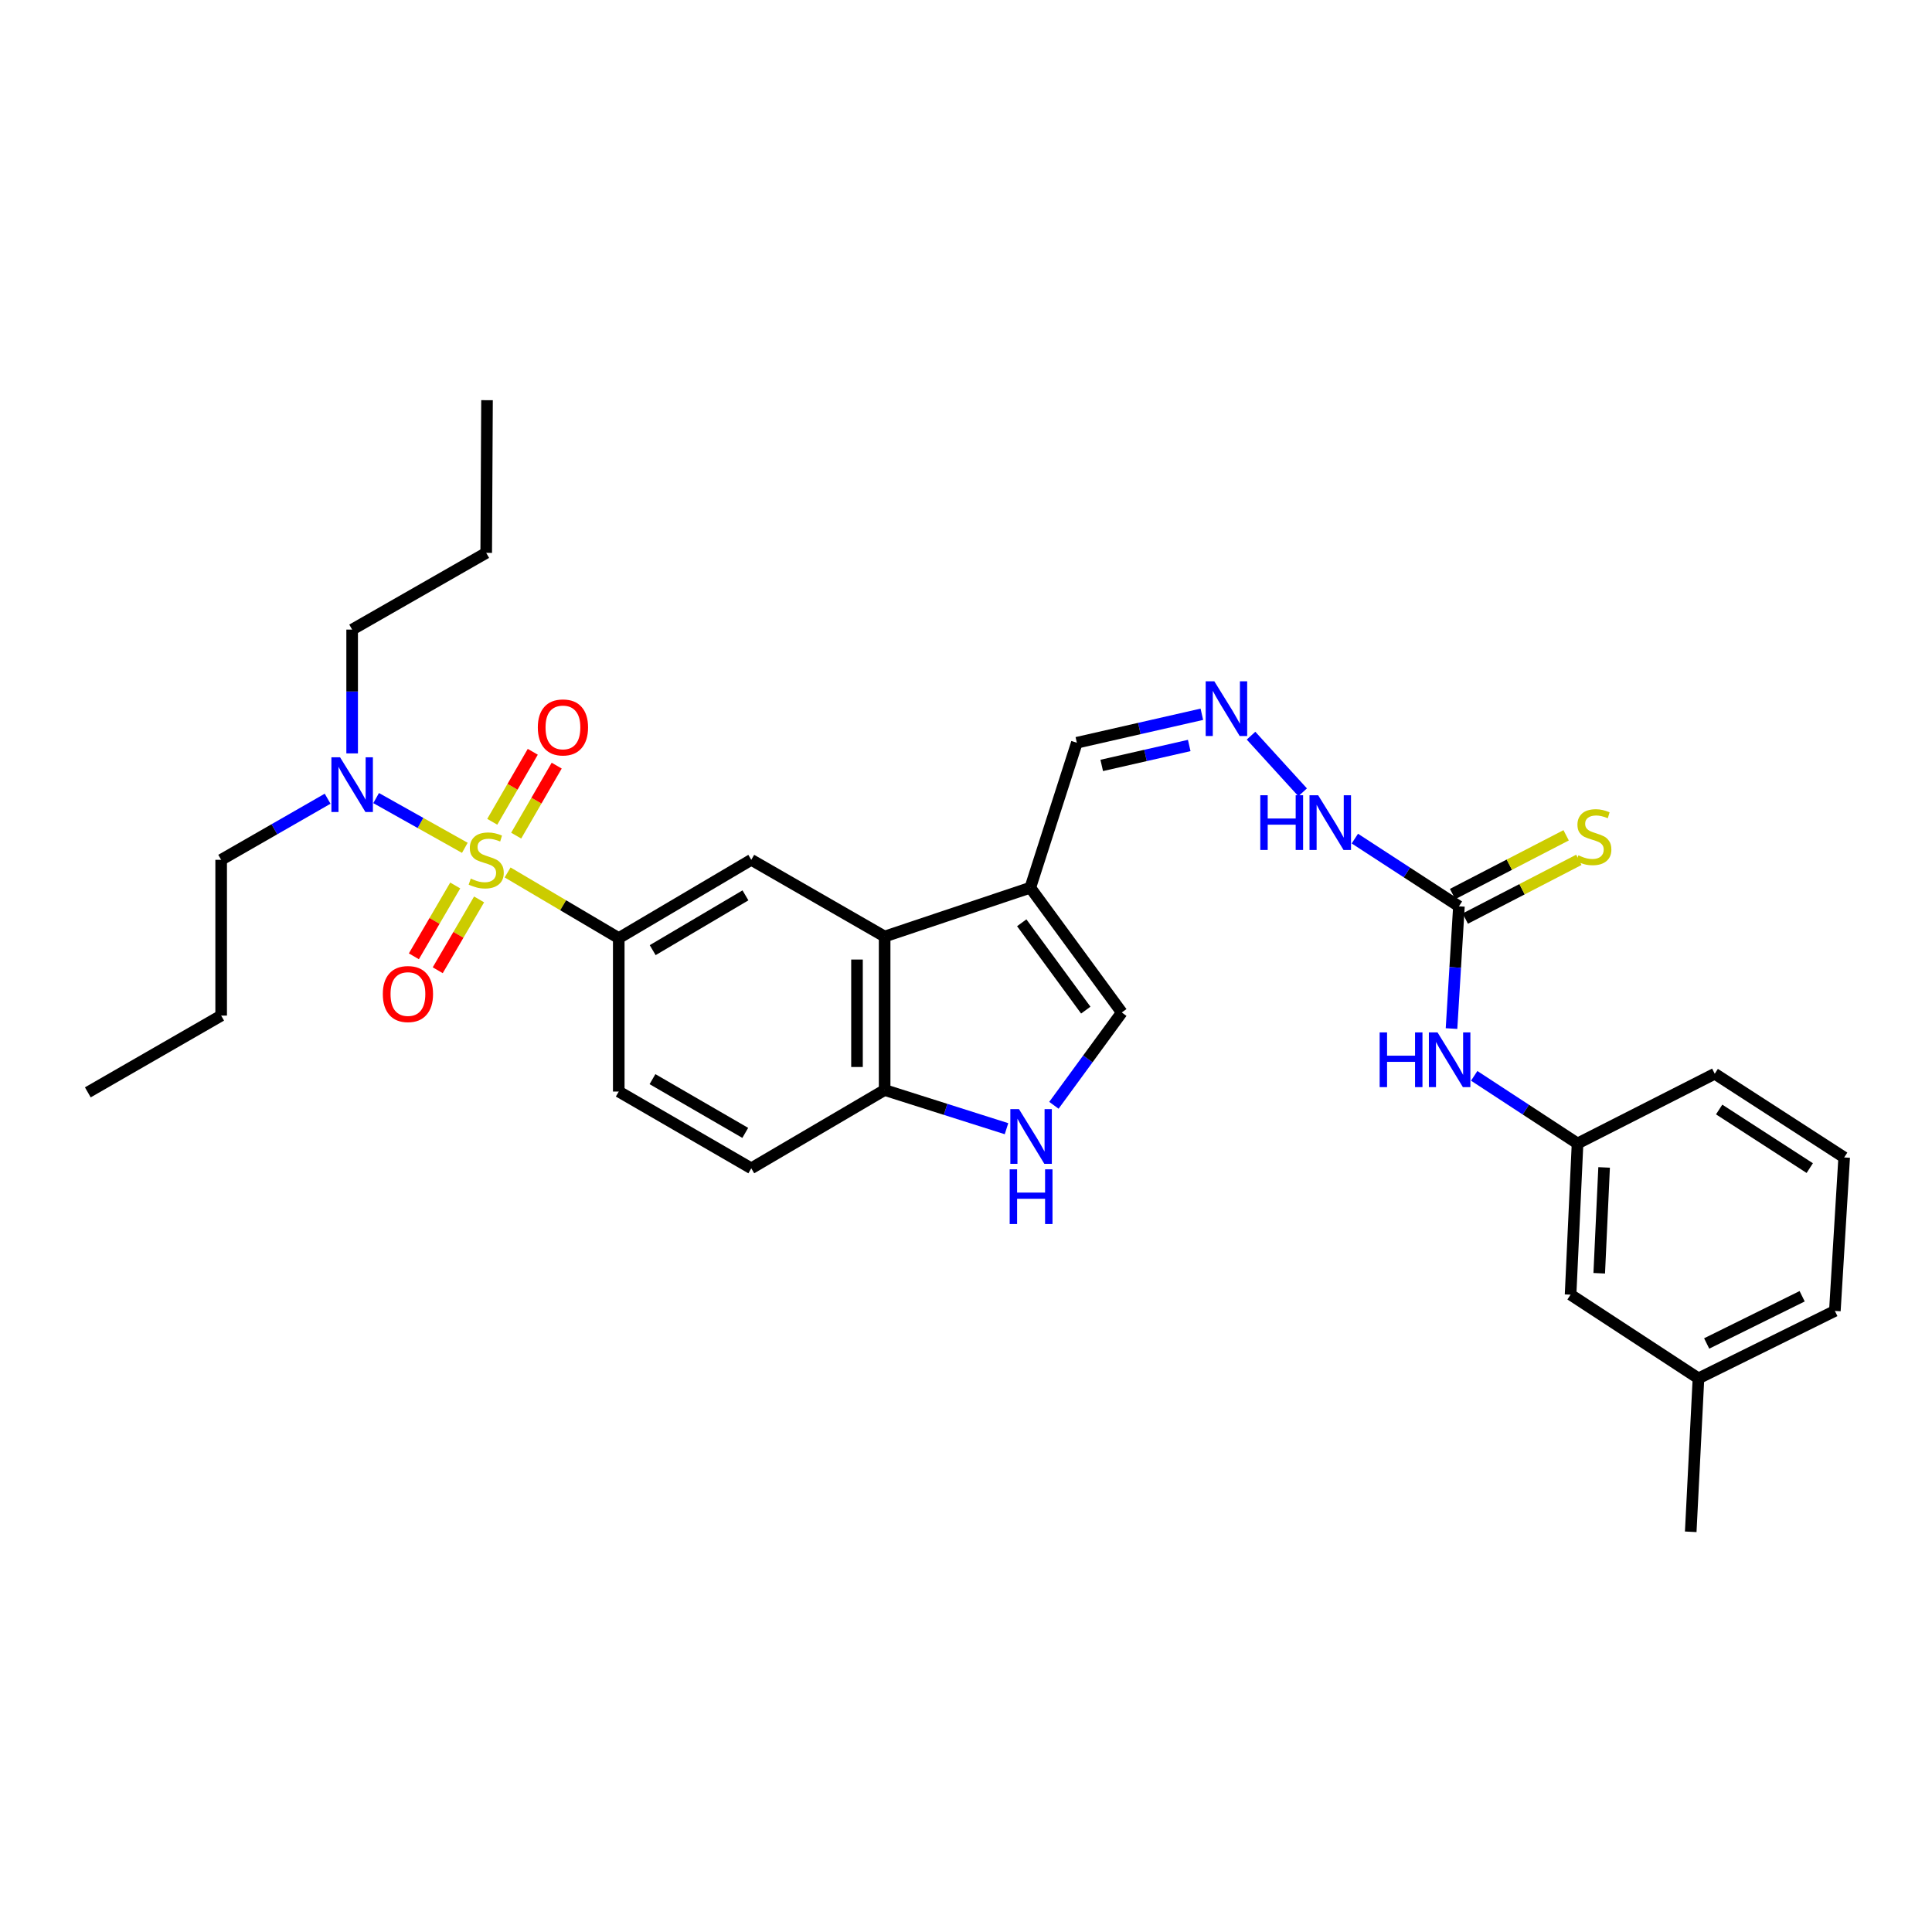 <?xml version='1.0' encoding='iso-8859-1'?>
<svg version='1.1' baseProfile='full'
              xmlns='http://www.w3.org/2000/svg'
                      xmlns:rdkit='http://www.rdkit.org/xml'
                      xmlns:xlink='http://www.w3.org/1999/xlink'
                  xml:space='preserve'
width='1000px' height='1000px' viewBox='0 0 1000 1000'>
<!-- END OF HEADER -->
<rect style='opacity:1.0;fill:#FFFFFF;stroke:none' width='1000' height='1000' x='0' y='0'> </rect>
<path class='bond-0' d='M 262.734,451.58 L 291.5,468.566' style='fill:none;fill-rule:evenodd;stroke:#CCCC00;stroke-width:6px;stroke-linecap:butt;stroke-linejoin:miter;stroke-opacity:1' />
<path class='bond-0' d='M 291.5,468.566 L 320.266,485.551' style='fill:none;fill-rule:evenodd;stroke:#000000;stroke-width:6px;stroke-linecap:butt;stroke-linejoin:miter;stroke-opacity:1' />
<path class='bond-7' d='M 240.593,438.834 L 217.638,425.959' style='fill:none;fill-rule:evenodd;stroke:#CCCC00;stroke-width:6px;stroke-linecap:butt;stroke-linejoin:miter;stroke-opacity:1' />
<path class='bond-7' d='M 217.638,425.959 L 194.684,413.085' style='fill:none;fill-rule:evenodd;stroke:#0000FF;stroke-width:6px;stroke-linecap:butt;stroke-linejoin:miter;stroke-opacity:1' />
<path class='bond-9' d='M 267.173,432.524 L 277.659,414.408' style='fill:none;fill-rule:evenodd;stroke:#CCCC00;stroke-width:6px;stroke-linecap:butt;stroke-linejoin:miter;stroke-opacity:1' />
<path class='bond-9' d='M 277.659,414.408 L 288.145,396.291' style='fill:none;fill-rule:evenodd;stroke:#FF0000;stroke-width:6px;stroke-linecap:butt;stroke-linejoin:miter;stroke-opacity:1' />
<path class='bond-9' d='M 254.792,425.357 L 265.278,407.241' style='fill:none;fill-rule:evenodd;stroke:#CCCC00;stroke-width:6px;stroke-linecap:butt;stroke-linejoin:miter;stroke-opacity:1' />
<path class='bond-9' d='M 265.278,407.241 L 275.764,389.125' style='fill:none;fill-rule:evenodd;stroke:#FF0000;stroke-width:6px;stroke-linecap:butt;stroke-linejoin:miter;stroke-opacity:1' />
<path class='bond-10' d='M 235.624,458.325 L 224.921,476.655' style='fill:none;fill-rule:evenodd;stroke:#CCCC00;stroke-width:6px;stroke-linecap:butt;stroke-linejoin:miter;stroke-opacity:1' />
<path class='bond-10' d='M 224.921,476.655 L 214.217,494.986' style='fill:none;fill-rule:evenodd;stroke:#FF0000;stroke-width:6px;stroke-linecap:butt;stroke-linejoin:miter;stroke-opacity:1' />
<path class='bond-10' d='M 247.978,465.538 L 237.275,483.869' style='fill:none;fill-rule:evenodd;stroke:#CCCC00;stroke-width:6px;stroke-linecap:butt;stroke-linejoin:miter;stroke-opacity:1' />
<path class='bond-10' d='M 237.275,483.869 L 226.571,502.2' style='fill:none;fill-rule:evenodd;stroke:#FF0000;stroke-width:6px;stroke-linecap:butt;stroke-linejoin:miter;stroke-opacity:1' />
<path class='bond-4' d='M 320.266,485.551 L 388.861,445.043' style='fill:none;fill-rule:evenodd;stroke:#000000;stroke-width:6px;stroke-linecap:butt;stroke-linejoin:miter;stroke-opacity:1' />
<path class='bond-4' d='M 337.829,491.793 L 385.846,463.437' style='fill:none;fill-rule:evenodd;stroke:#000000;stroke-width:6px;stroke-linecap:butt;stroke-linejoin:miter;stroke-opacity:1' />
<path class='bond-16' d='M 320.266,485.551 L 320.266,564.987' style='fill:none;fill-rule:evenodd;stroke:#000000;stroke-width:6px;stroke-linecap:butt;stroke-linejoin:miter;stroke-opacity:1' />
<path class='bond-1' d='M 533.284,459.475 L 457.886,484.741' style='fill:none;fill-rule:evenodd;stroke:#000000;stroke-width:6px;stroke-linecap:butt;stroke-linejoin:miter;stroke-opacity:1' />
<path class='bond-5' d='M 533.284,459.475 L 580.636,524.065' style='fill:none;fill-rule:evenodd;stroke:#000000;stroke-width:6px;stroke-linecap:butt;stroke-linejoin:miter;stroke-opacity:1' />
<path class='bond-5' d='M 528.85,477.622 L 561.996,522.835' style='fill:none;fill-rule:evenodd;stroke:#000000;stroke-width:6px;stroke-linecap:butt;stroke-linejoin:miter;stroke-opacity:1' />
<path class='bond-15' d='M 533.284,459.475 L 557.374,384.442' style='fill:none;fill-rule:evenodd;stroke:#000000;stroke-width:6px;stroke-linecap:butt;stroke-linejoin:miter;stroke-opacity:1' />
<path class='bond-2' d='M 457.886,484.741 L 388.861,445.043' style='fill:none;fill-rule:evenodd;stroke:#000000;stroke-width:6px;stroke-linecap:butt;stroke-linejoin:miter;stroke-opacity:1' />
<path class='bond-31' d='M 457.886,484.741 L 457.886,564.193' style='fill:none;fill-rule:evenodd;stroke:#000000;stroke-width:6px;stroke-linecap:butt;stroke-linejoin:miter;stroke-opacity:1' />
<path class='bond-31' d='M 443.58,496.658 L 443.58,552.275' style='fill:none;fill-rule:evenodd;stroke:#000000;stroke-width:6px;stroke-linecap:butt;stroke-linejoin:miter;stroke-opacity:1' />
<path class='bond-3' d='M 520.962,584.21 L 489.424,574.201' style='fill:none;fill-rule:evenodd;stroke:#0000FF;stroke-width:6px;stroke-linecap:butt;stroke-linejoin:miter;stroke-opacity:1' />
<path class='bond-3' d='M 489.424,574.201 L 457.886,564.193' style='fill:none;fill-rule:evenodd;stroke:#000000;stroke-width:6px;stroke-linecap:butt;stroke-linejoin:miter;stroke-opacity:1' />
<path class='bond-32' d='M 545.501,572.102 L 563.068,548.084' style='fill:none;fill-rule:evenodd;stroke:#0000FF;stroke-width:6px;stroke-linecap:butt;stroke-linejoin:miter;stroke-opacity:1' />
<path class='bond-32' d='M 563.068,548.084 L 580.636,524.065' style='fill:none;fill-rule:evenodd;stroke:#000000;stroke-width:6px;stroke-linecap:butt;stroke-linejoin:miter;stroke-opacity:1' />
<path class='bond-6' d='M 755.141,469.108 L 728.204,451.583' style='fill:none;fill-rule:evenodd;stroke:#000000;stroke-width:6px;stroke-linecap:butt;stroke-linejoin:miter;stroke-opacity:1' />
<path class='bond-6' d='M 728.204,451.583 L 701.267,434.057' style='fill:none;fill-rule:evenodd;stroke:#0000FF;stroke-width:6px;stroke-linecap:butt;stroke-linejoin:miter;stroke-opacity:1' />
<path class='bond-12' d='M 755.141,469.108 L 753.222,500.747' style='fill:none;fill-rule:evenodd;stroke:#000000;stroke-width:6px;stroke-linecap:butt;stroke-linejoin:miter;stroke-opacity:1' />
<path class='bond-12' d='M 753.222,500.747 L 751.304,532.386' style='fill:none;fill-rule:evenodd;stroke:#0000FF;stroke-width:6px;stroke-linecap:butt;stroke-linejoin:miter;stroke-opacity:1' />
<path class='bond-13' d='M 758.427,475.461 L 787.814,460.261' style='fill:none;fill-rule:evenodd;stroke:#000000;stroke-width:6px;stroke-linecap:butt;stroke-linejoin:miter;stroke-opacity:1' />
<path class='bond-13' d='M 787.814,460.261 L 817.201,445.06' style='fill:none;fill-rule:evenodd;stroke:#CCCC00;stroke-width:6px;stroke-linecap:butt;stroke-linejoin:miter;stroke-opacity:1' />
<path class='bond-13' d='M 751.855,462.755 L 781.242,447.554' style='fill:none;fill-rule:evenodd;stroke:#000000;stroke-width:6px;stroke-linecap:butt;stroke-linejoin:miter;stroke-opacity:1' />
<path class='bond-13' d='M 781.242,447.554 L 810.629,432.354' style='fill:none;fill-rule:evenodd;stroke:#CCCC00;stroke-width:6px;stroke-linecap:butt;stroke-linejoin:miter;stroke-opacity:1' />
<path class='bond-21' d='M 169.578,413.41 L 142.024,429.226' style='fill:none;fill-rule:evenodd;stroke:#0000FF;stroke-width:6px;stroke-linecap:butt;stroke-linejoin:miter;stroke-opacity:1' />
<path class='bond-21' d='M 142.024,429.226 L 114.471,445.043' style='fill:none;fill-rule:evenodd;stroke:#000000;stroke-width:6px;stroke-linecap:butt;stroke-linejoin:miter;stroke-opacity:1' />
<path class='bond-22' d='M 182.272,389.957 L 182.272,357.917' style='fill:none;fill-rule:evenodd;stroke:#0000FF;stroke-width:6px;stroke-linecap:butt;stroke-linejoin:miter;stroke-opacity:1' />
<path class='bond-22' d='M 182.272,357.917 L 182.272,325.877' style='fill:none;fill-rule:evenodd;stroke:#000000;stroke-width:6px;stroke-linecap:butt;stroke-linejoin:miter;stroke-opacity:1' />
<path class='bond-8' d='M 457.886,564.193 L 388.861,604.717' style='fill:none;fill-rule:evenodd;stroke:#000000;stroke-width:6px;stroke-linecap:butt;stroke-linejoin:miter;stroke-opacity:1' />
<path class='bond-11' d='M 622.074,369.705 L 589.724,377.074' style='fill:none;fill-rule:evenodd;stroke:#0000FF;stroke-width:6px;stroke-linecap:butt;stroke-linejoin:miter;stroke-opacity:1' />
<path class='bond-11' d='M 589.724,377.074 L 557.374,384.442' style='fill:none;fill-rule:evenodd;stroke:#000000;stroke-width:6px;stroke-linecap:butt;stroke-linejoin:miter;stroke-opacity:1' />
<path class='bond-11' d='M 615.546,385.864 L 592.901,391.022' style='fill:none;fill-rule:evenodd;stroke:#0000FF;stroke-width:6px;stroke-linecap:butt;stroke-linejoin:miter;stroke-opacity:1' />
<path class='bond-11' d='M 592.901,391.022 L 570.256,396.18' style='fill:none;fill-rule:evenodd;stroke:#000000;stroke-width:6px;stroke-linecap:butt;stroke-linejoin:miter;stroke-opacity:1' />
<path class='bond-14' d='M 647.533,380.78 L 674.249,410.096' style='fill:none;fill-rule:evenodd;stroke:#0000FF;stroke-width:6px;stroke-linecap:butt;stroke-linejoin:miter;stroke-opacity:1' />
<path class='bond-17' d='M 763.043,556.857 L 789.789,574.358' style='fill:none;fill-rule:evenodd;stroke:#0000FF;stroke-width:6px;stroke-linecap:butt;stroke-linejoin:miter;stroke-opacity:1' />
<path class='bond-17' d='M 789.789,574.358 L 816.536,591.858' style='fill:none;fill-rule:evenodd;stroke:#000000;stroke-width:6px;stroke-linecap:butt;stroke-linejoin:miter;stroke-opacity:1' />
<path class='bond-18' d='M 320.266,564.987 L 388.861,604.717' style='fill:none;fill-rule:evenodd;stroke:#000000;stroke-width:6px;stroke-linecap:butt;stroke-linejoin:miter;stroke-opacity:1' />
<path class='bond-18' d='M 337.725,558.568 L 385.742,586.379' style='fill:none;fill-rule:evenodd;stroke:#000000;stroke-width:6px;stroke-linecap:butt;stroke-linejoin:miter;stroke-opacity:1' />
<path class='bond-19' d='M 816.536,591.858 L 812.928,670.118' style='fill:none;fill-rule:evenodd;stroke:#000000;stroke-width:6px;stroke-linecap:butt;stroke-linejoin:miter;stroke-opacity:1' />
<path class='bond-19' d='M 830.285,604.256 L 827.759,659.038' style='fill:none;fill-rule:evenodd;stroke:#000000;stroke-width:6px;stroke-linecap:butt;stroke-linejoin:miter;stroke-opacity:1' />
<path class='bond-24' d='M 816.536,591.858 L 887.547,555.768' style='fill:none;fill-rule:evenodd;stroke:#000000;stroke-width:6px;stroke-linecap:butt;stroke-linejoin:miter;stroke-opacity:1' />
<path class='bond-20' d='M 812.928,670.118 L 879.123,713.44' style='fill:none;fill-rule:evenodd;stroke:#000000;stroke-width:6px;stroke-linecap:butt;stroke-linejoin:miter;stroke-opacity:1' />
<path class='bond-26' d='M 879.123,713.44 L 875.117,792.86' style='fill:none;fill-rule:evenodd;stroke:#000000;stroke-width:6px;stroke-linecap:butt;stroke-linejoin:miter;stroke-opacity:1' />
<path class='bond-33' d='M 879.123,713.44 L 949.721,678.526' style='fill:none;fill-rule:evenodd;stroke:#000000;stroke-width:6px;stroke-linecap:butt;stroke-linejoin:miter;stroke-opacity:1' />
<path class='bond-33' d='M 883.371,695.38 L 932.79,670.94' style='fill:none;fill-rule:evenodd;stroke:#000000;stroke-width:6px;stroke-linecap:butt;stroke-linejoin:miter;stroke-opacity:1' />
<path class='bond-27' d='M 114.471,445.043 L 114.471,525.671' style='fill:none;fill-rule:evenodd;stroke:#000000;stroke-width:6px;stroke-linecap:butt;stroke-linejoin:miter;stroke-opacity:1' />
<path class='bond-28' d='M 182.272,325.877 L 251.662,286.163' style='fill:none;fill-rule:evenodd;stroke:#000000;stroke-width:6px;stroke-linecap:butt;stroke-linejoin:miter;stroke-opacity:1' />
<path class='bond-23' d='M 954.545,599.09 L 887.547,555.768' style='fill:none;fill-rule:evenodd;stroke:#000000;stroke-width:6px;stroke-linecap:butt;stroke-linejoin:miter;stroke-opacity:1' />
<path class='bond-23' d='M 936.728,604.605 L 889.829,574.279' style='fill:none;fill-rule:evenodd;stroke:#000000;stroke-width:6px;stroke-linecap:butt;stroke-linejoin:miter;stroke-opacity:1' />
<path class='bond-25' d='M 954.545,599.09 L 949.721,678.526' style='fill:none;fill-rule:evenodd;stroke:#000000;stroke-width:6px;stroke-linecap:butt;stroke-linejoin:miter;stroke-opacity:1' />
<path class='bond-29' d='M 114.471,525.671 L 45.455,565.401' style='fill:none;fill-rule:evenodd;stroke:#000000;stroke-width:6px;stroke-linecap:butt;stroke-linejoin:miter;stroke-opacity:1' />
<path class='bond-30' d='M 251.662,286.163 L 252.076,207.14' style='fill:none;fill-rule:evenodd;stroke:#000000;stroke-width:6px;stroke-linecap:butt;stroke-linejoin:miter;stroke-opacity:1' />
<path  class='atom-0' d='M 243.662 454.763
Q 243.982 454.883, 245.302 455.443
Q 246.622 456.003, 248.062 456.363
Q 249.542 456.683, 250.982 456.683
Q 253.662 456.683, 255.222 455.403
Q 256.782 454.083, 256.782 451.803
Q 256.782 450.243, 255.982 449.283
Q 255.222 448.323, 254.022 447.803
Q 252.822 447.283, 250.822 446.683
Q 248.302 445.923, 246.782 445.203
Q 245.302 444.483, 244.222 442.963
Q 243.182 441.443, 243.182 438.883
Q 243.182 435.323, 245.582 433.123
Q 248.022 430.923, 252.822 430.923
Q 256.102 430.923, 259.822 432.483
L 258.902 435.563
Q 255.502 434.163, 252.942 434.163
Q 250.182 434.163, 248.662 435.323
Q 247.142 436.443, 247.182 438.403
Q 247.182 439.923, 247.942 440.843
Q 248.742 441.763, 249.862 442.283
Q 251.022 442.803, 252.942 443.403
Q 255.502 444.203, 257.022 445.003
Q 258.542 445.803, 259.622 447.443
Q 260.742 449.043, 260.742 451.803
Q 260.742 455.723, 258.102 457.843
Q 255.502 459.923, 251.142 459.923
Q 248.622 459.923, 246.702 459.363
Q 244.822 458.843, 242.582 457.923
L 243.662 454.763
' fill='#CCCC00'/>
<path  class='atom-4' d='M 527.43 574.09
L 536.71 589.09
Q 537.63 590.57, 539.11 593.25
Q 540.59 595.93, 540.67 596.09
L 540.67 574.09
L 544.43 574.09
L 544.43 602.41
L 540.55 602.41
L 530.59 586.01
Q 529.43 584.09, 528.19 581.89
Q 526.99 579.69, 526.63 579.01
L 526.63 602.41
L 522.95 602.41
L 522.95 574.09
L 527.43 574.09
' fill='#0000FF'/>
<path  class='atom-4' d='M 522.61 605.242
L 526.45 605.242
L 526.45 617.282
L 540.93 617.282
L 540.93 605.242
L 544.77 605.242
L 544.77 633.562
L 540.93 633.562
L 540.93 620.482
L 526.45 620.482
L 526.45 633.562
L 522.61 633.562
L 522.61 605.242
' fill='#0000FF'/>
<path  class='atom-8' d='M 176.012 391.963
L 185.292 406.963
Q 186.212 408.443, 187.692 411.123
Q 189.172 413.803, 189.252 413.963
L 189.252 391.963
L 193.012 391.963
L 193.012 420.283
L 189.132 420.283
L 179.172 403.883
Q 178.012 401.963, 176.772 399.763
Q 175.572 397.563, 175.212 396.883
L 175.212 420.283
L 171.532 420.283
L 171.532 391.963
L 176.012 391.963
' fill='#0000FF'/>
<path  class='atom-10' d='M 278.376 376.511
Q 278.376 369.711, 281.736 365.911
Q 285.096 362.111, 291.376 362.111
Q 297.656 362.111, 301.016 365.911
Q 304.376 369.711, 304.376 376.511
Q 304.376 383.391, 300.976 387.311
Q 297.576 391.191, 291.376 391.191
Q 285.136 391.191, 281.736 387.311
Q 278.376 383.431, 278.376 376.511
M 291.376 387.991
Q 295.696 387.991, 298.016 385.111
Q 300.376 382.191, 300.376 376.511
Q 300.376 370.951, 298.016 368.151
Q 295.696 365.311, 291.376 365.311
Q 287.056 365.311, 284.696 368.111
Q 282.376 370.911, 282.376 376.511
Q 282.376 382.231, 284.696 385.111
Q 287.056 387.991, 291.376 387.991
' fill='#FF0000'/>
<path  class='atom-11' d='M 198.146 514.513
Q 198.146 507.713, 201.506 503.913
Q 204.866 500.113, 211.146 500.113
Q 217.426 500.113, 220.786 503.913
Q 224.146 507.713, 224.146 514.513
Q 224.146 521.393, 220.746 525.313
Q 217.346 529.193, 211.146 529.193
Q 204.906 529.193, 201.506 525.313
Q 198.146 521.433, 198.146 514.513
M 211.146 525.993
Q 215.466 525.993, 217.786 523.113
Q 220.146 520.193, 220.146 514.513
Q 220.146 508.953, 217.786 506.153
Q 215.466 503.313, 211.146 503.313
Q 206.826 503.313, 204.466 506.113
Q 202.146 508.913, 202.146 514.513
Q 202.146 520.233, 204.466 523.113
Q 206.826 525.993, 211.146 525.993
' fill='#FF0000'/>
<path  class='atom-12' d='M 628.539 352.647
L 637.819 367.647
Q 638.739 369.127, 640.219 371.807
Q 641.699 374.487, 641.779 374.647
L 641.779 352.647
L 645.539 352.647
L 645.539 380.967
L 641.659 380.967
L 631.699 364.567
Q 630.539 362.647, 629.299 360.447
Q 628.099 358.247, 627.739 357.567
L 627.739 380.967
L 624.059 380.967
L 624.059 352.647
L 628.539 352.647
' fill='#0000FF'/>
<path  class='atom-13' d='M 714.105 534.376
L 717.945 534.376
L 717.945 546.416
L 732.425 546.416
L 732.425 534.376
L 736.265 534.376
L 736.265 562.696
L 732.425 562.696
L 732.425 549.616
L 717.945 549.616
L 717.945 562.696
L 714.105 562.696
L 714.105 534.376
' fill='#0000FF'/>
<path  class='atom-13' d='M 744.065 534.376
L 753.345 549.376
Q 754.265 550.856, 755.745 553.536
Q 757.225 556.216, 757.305 556.376
L 757.305 534.376
L 761.065 534.376
L 761.065 562.696
L 757.185 562.696
L 747.225 546.296
Q 746.065 544.376, 744.825 542.176
Q 743.625 539.976, 743.265 539.296
L 743.265 562.696
L 739.585 562.696
L 739.585 534.376
L 744.065 534.376
' fill='#0000FF'/>
<path  class='atom-14' d='M 816.96 442.714
Q 817.28 442.834, 818.6 443.394
Q 819.92 443.954, 821.36 444.314
Q 822.84 444.634, 824.28 444.634
Q 826.96 444.634, 828.52 443.354
Q 830.08 442.034, 830.08 439.754
Q 830.08 438.194, 829.28 437.234
Q 828.52 436.274, 827.32 435.754
Q 826.12 435.234, 824.12 434.634
Q 821.6 433.874, 820.08 433.154
Q 818.6 432.434, 817.52 430.914
Q 816.48 429.394, 816.48 426.834
Q 816.48 423.274, 818.88 421.074
Q 821.32 418.874, 826.12 418.874
Q 829.4 418.874, 833.12 420.434
L 832.2 423.514
Q 828.8 422.114, 826.24 422.114
Q 823.48 422.114, 821.96 423.274
Q 820.44 424.394, 820.48 426.354
Q 820.48 427.874, 821.24 428.794
Q 822.04 429.714, 823.16 430.234
Q 824.32 430.754, 826.24 431.354
Q 828.8 432.154, 830.32 432.954
Q 831.84 433.754, 832.92 435.394
Q 834.04 436.994, 834.04 439.754
Q 834.04 443.674, 831.4 445.794
Q 828.8 447.874, 824.44 447.874
Q 821.92 447.874, 820 447.314
Q 818.12 446.794, 815.88 445.874
L 816.96 442.714
' fill='#CCCC00'/>
<path  class='atom-15' d='M 652.32 411.618
L 656.16 411.618
L 656.16 423.658
L 670.64 423.658
L 670.64 411.618
L 674.48 411.618
L 674.48 439.938
L 670.64 439.938
L 670.64 426.858
L 656.16 426.858
L 656.16 439.938
L 652.32 439.938
L 652.32 411.618
' fill='#0000FF'/>
<path  class='atom-15' d='M 682.28 411.618
L 691.56 426.618
Q 692.48 428.098, 693.96 430.778
Q 695.44 433.458, 695.52 433.618
L 695.52 411.618
L 699.28 411.618
L 699.28 439.938
L 695.4 439.938
L 685.44 423.538
Q 684.28 421.618, 683.04 419.418
Q 681.84 417.218, 681.48 416.538
L 681.48 439.938
L 677.8 439.938
L 677.8 411.618
L 682.28 411.618
' fill='#0000FF'/>
</svg>
